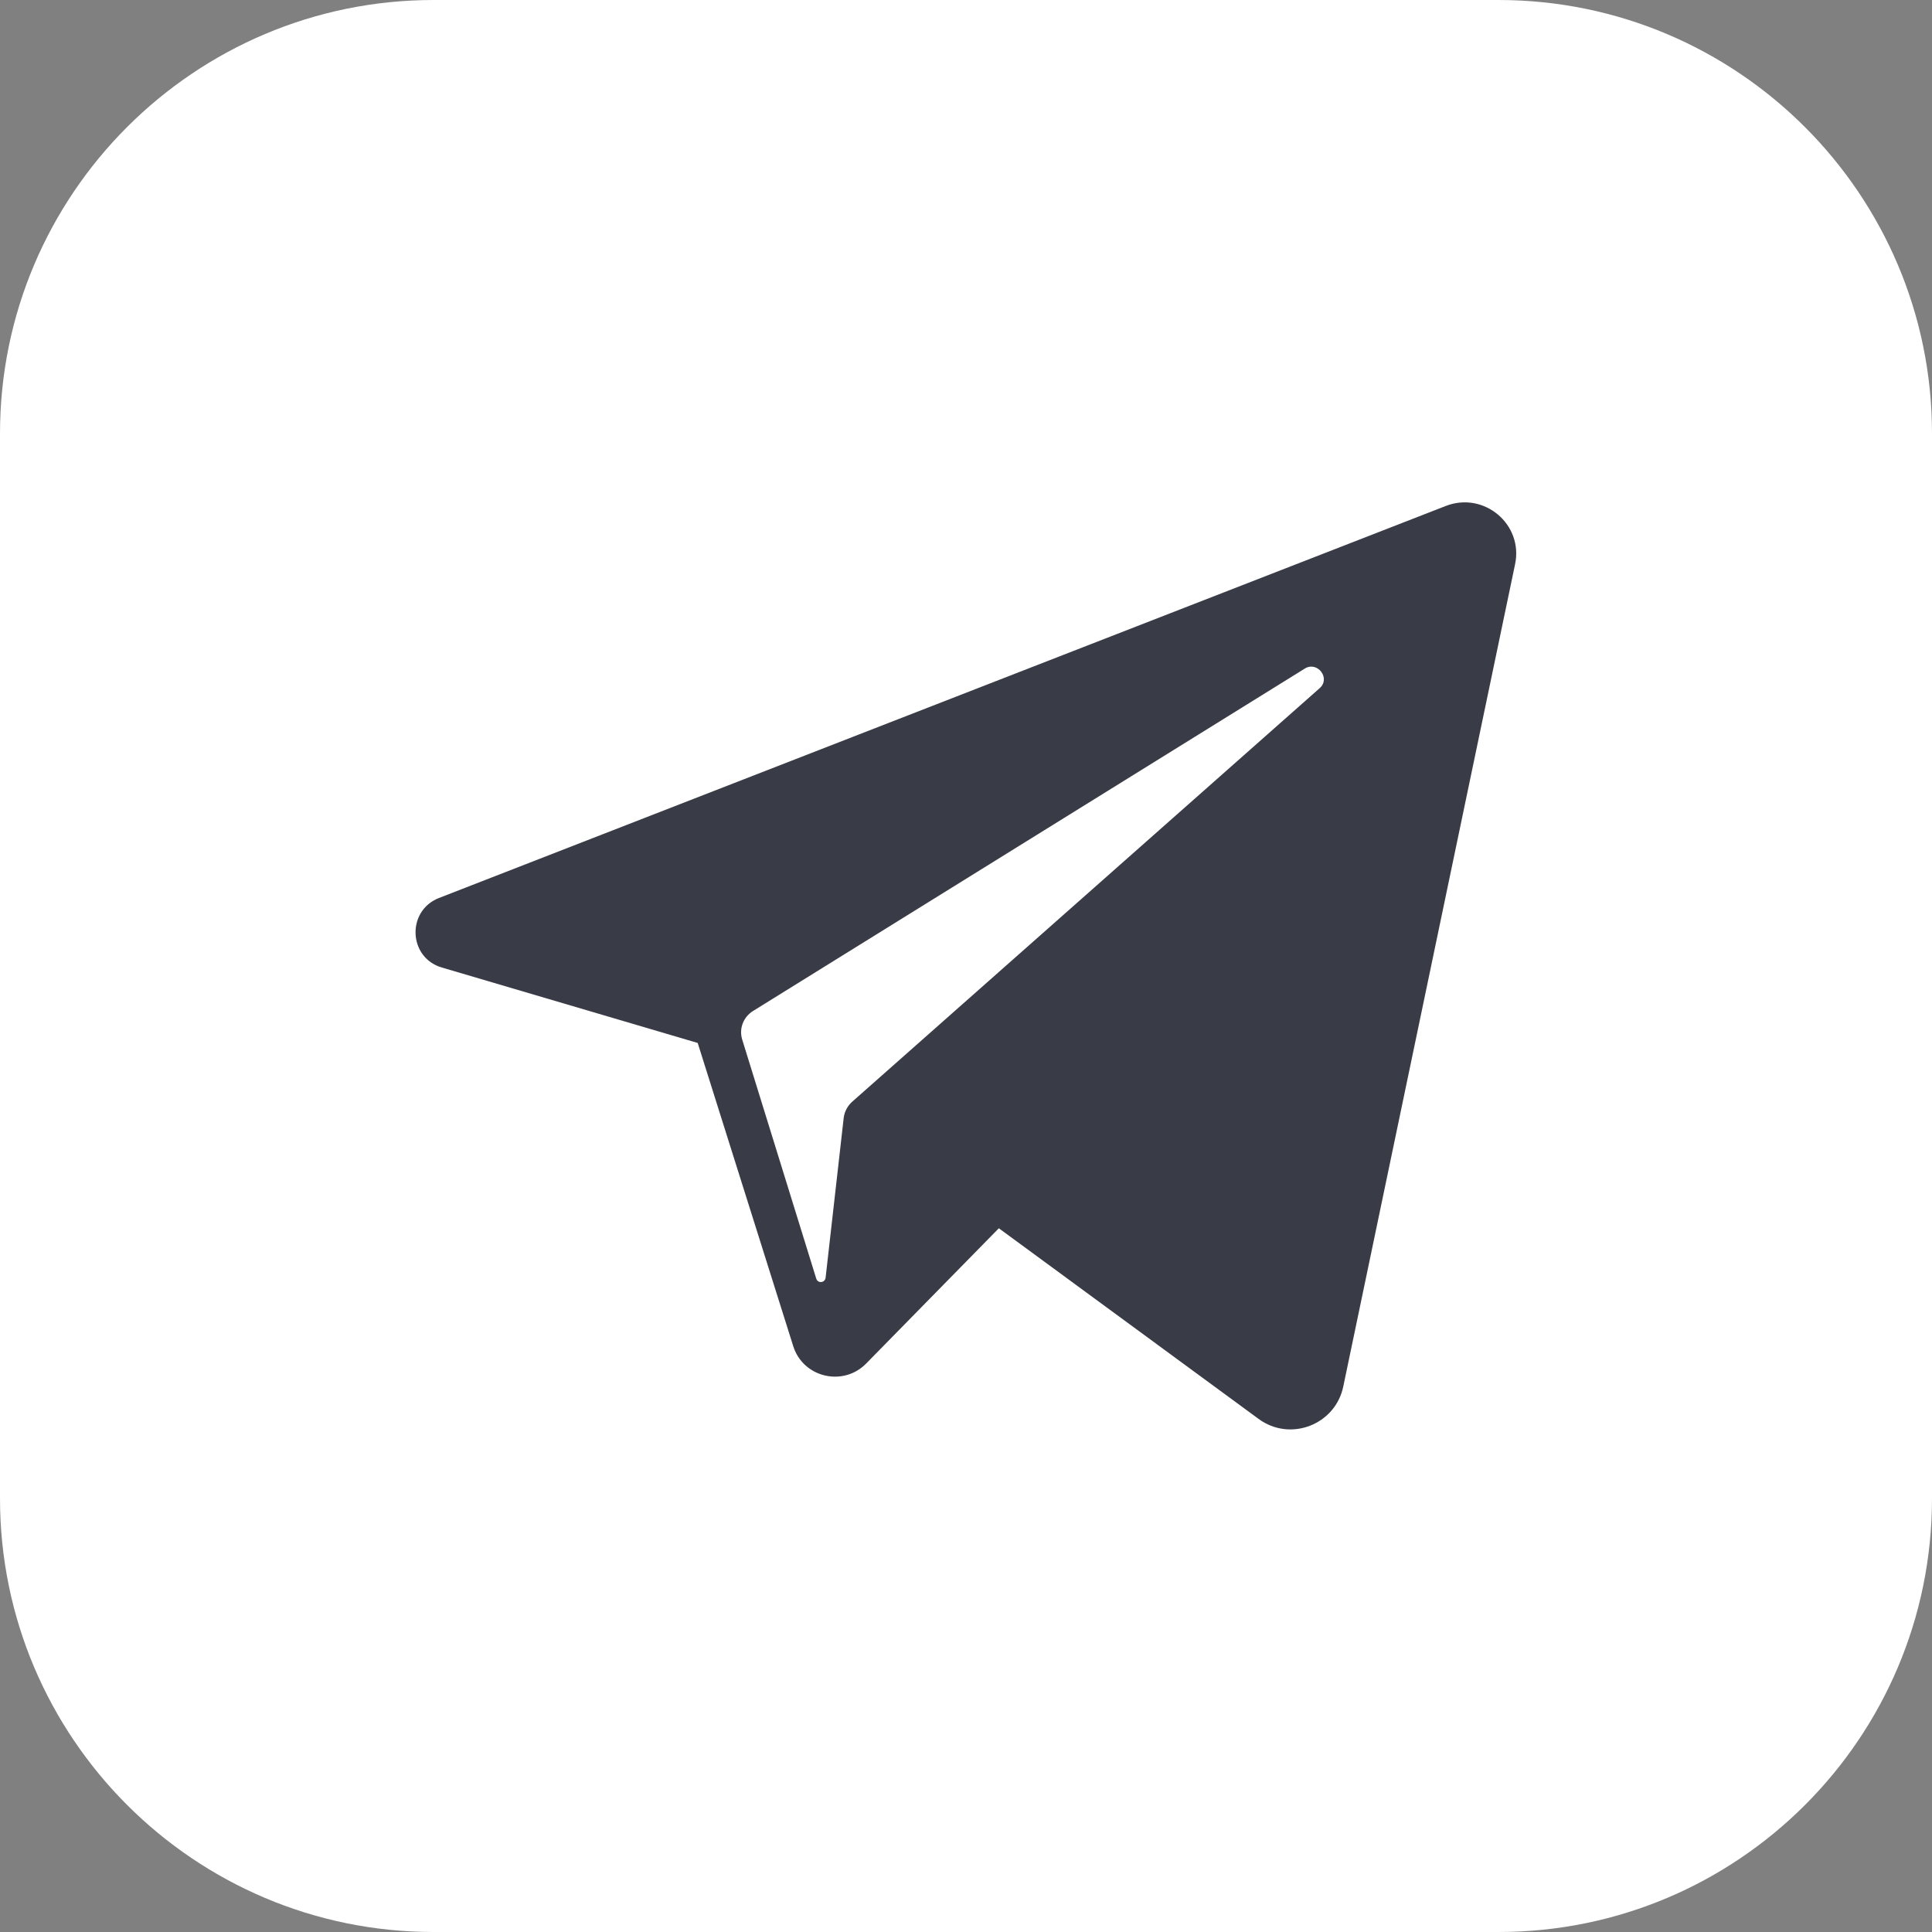 <svg width="24" height="24" viewBox="0 0 24 24" fill="none" xmlns="http://www.w3.org/2000/svg">
<rect x="0" y="0" width="24" height="24" fill="#808080" stroke="none"/>
<g id="2609571_chat_media_social_telegram_icon 1" clip-path="url(#clip0_207_518)">
<g id="Group">
<path id="Vector" d="M24 18.614C24 21.591 21.586 24 18.614 24H5.386C2.414 24 0 21.586 0 18.614V5.386C0 2.414 2.414 0 5.386 0H18.614C21.586 0 24 2.414 24 5.386V18.614Z" fill="white"/>
<path id="Vector_2" d="M17.958 6.286L5.451 11.156C5.048 11.316 5.072 11.897 5.489 12.019L8.667 12.956L9.853 16.72C9.975 17.114 10.476 17.231 10.762 16.936L12.408 15.258L15.633 17.625C16.026 17.916 16.589 17.7 16.687 17.222L18.82 7.013C18.928 6.516 18.436 6.099 17.958 6.286ZM16.392 8.55L10.584 13.688C10.528 13.739 10.491 13.809 10.481 13.884L10.256 15.872C10.247 15.938 10.158 15.947 10.139 15.881L9.22 12.914C9.178 12.778 9.234 12.633 9.356 12.558L16.214 8.302C16.369 8.213 16.533 8.428 16.392 8.55Z" fill="#393C46"/>
</g>
</g>
<defs>
<clipPath id="clip0_207_518">
<rect width="24" height="24" fill="white"/>
</clipPath>
</defs>
</svg>
